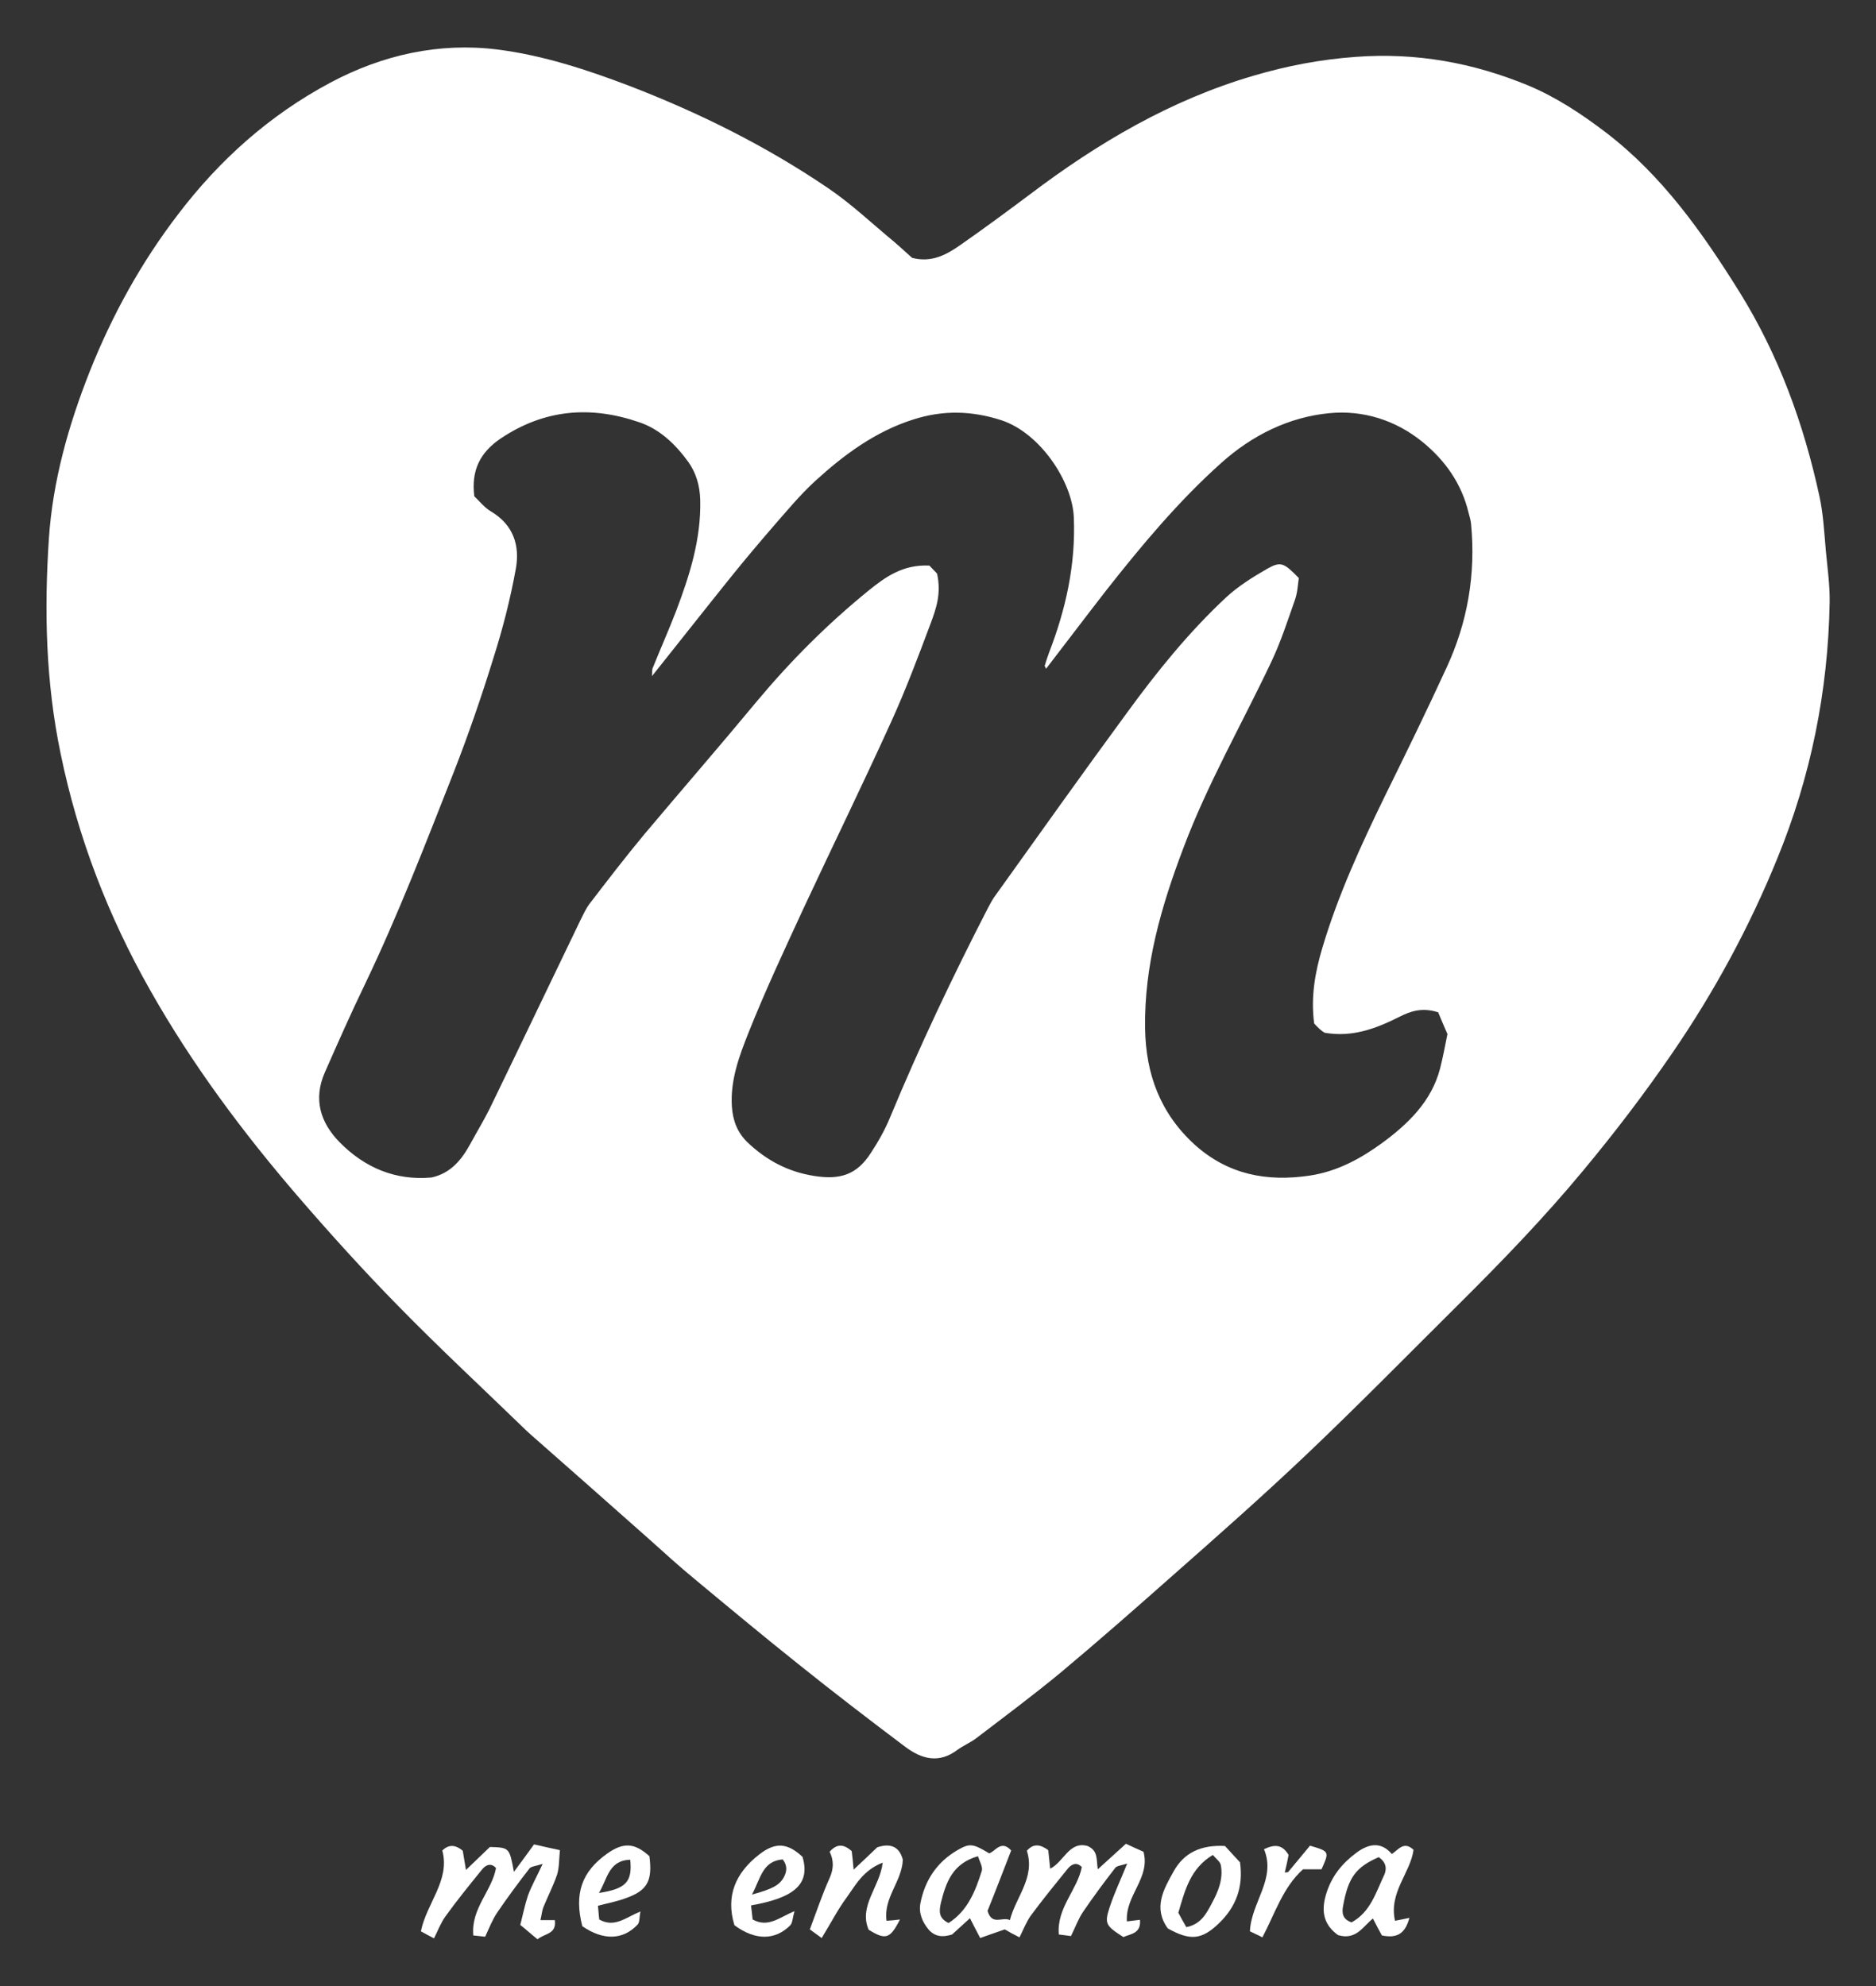 <?xml version="1.0" encoding="utf-8"?>
<!-- Generator: Adobe Illustrator 24.0.2, SVG Export Plug-In . SVG Version: 6.00 Build 0)  -->
<svg version="1.1" id="Capa_1" xmlns="http://www.w3.org/2000/svg" xmlns:xlink="http://www.w3.org/1999/xlink" x="0px" y="0px"
	 viewBox="0 0 587 621.6" style="enable-background:new 0 0 587 621.6;" xml:space="preserve">
<rect x="0" y="0" width="587" height="621.6" fill="#333333" stroke="none"/>
<style type="text/css">
	.st0{fill:#FFFFFF;}
</style>
<g>
	<g>
		<path class="st0" d="M285.4,80.7c6.3,1.6,10.9-1.1,15.2-4.1c7.3-5.1,14.5-10.4,21.7-15.8c21.3-16.1,44-29.5,69.9-37.1
			c10.5-3.1,21-5.1,32-5.9c18.9-1.4,36.7,1.8,54.1,9c8.8,3.7,16.6,8.9,24.1,14.6c17.7,13.5,30.3,31.4,41.9,50
			c12.3,19.8,20.1,41.3,25,63.9c1.2,5.5,1.5,11.3,2,17c0.5,5.4,1.3,10.9,1.2,16.3c-0.5,27.7-5.9,54.5-16.4,80.1
			c-8.7,21.4-19.7,41.7-32.8,60.8c-8.7,12.7-18,24.9-27.9,36.8c-12.1,14.6-25.3,28.3-38.7,41.6c-15.9,15.8-31.5,31.7-47.8,47.2
			c-13.9,13.2-28.3,25.9-42.7,38.6c-11.4,10.1-22.8,20.1-34.4,29.8c-8.6,7.1-17.6,13.8-26.5,20.6c-1.8,1.3-3.9,2.2-5.7,3.5
			c-5.8,4.4-11.2,2.9-16.3-0.9c-11.3-8.5-22.5-17.1-33.6-26c-10.9-8.7-21.6-17.6-32.3-26.5c-5-4.1-9.8-8.5-14.6-12.8
			c-12.3-10.9-24.6-21.8-36.9-32.6c-0.4-0.3-0.7-0.7-1.1-1c-13.4-13-27.1-25.7-40.2-39.1c-10.8-11-21.2-22.5-31.3-34.2
			C76,354.4,60.1,333.1,47,309.9c-13.1-23.1-22.6-47.7-28-73.9c-4.7-22.5-5.2-45-3.7-67.5c1.2-17.9,6.1-35.4,12.8-52.3
			c7-17.6,16.1-34.1,27.6-49.1c13-17.1,28.7-31.1,47.6-41.2c16.3-8.7,34-12.7,52.4-10.4c14.2,1.8,27.9,6.3,41.3,11.4
			c21.8,8.4,42.7,18.8,62,31.9c7.4,5,13.9,11.2,20.8,16.9C281.8,77.4,283.8,79.3,285.4,80.7z M411.2,320.3
			c-1.1-8.4,0.3-16.1,2.6-23.8c4.9-16.4,12-31.9,19.5-47.3c6.6-13.4,13.1-26.7,19.3-40.2c6.6-14.2,9.2-29.3,7.7-45
			c-0.1-1.2-0.5-2.4-0.8-3.6c-2.2-9.1-7.3-16.3-14.4-22.1c-8.5-6.9-18.7-10-29.1-9c-12.7,1.2-24.2,6.9-33.9,15.6
			c-13.4,12-24.9,25.8-36,39.9c-6.3,8.1-12.4,16.2-18.8,24.5c-0.2-0.6-0.5-0.9-0.4-1c0.4-1.4,0.9-2.8,1.4-4.2
			c5.2-13.5,8.3-27.4,7.7-42.1c-0.4-11.2-10.5-26.5-22.7-30.5c-9.3-3-18.3-3.2-27.6-0.2c-11.9,3.8-21.6,11-30.6,19.2
			c-4.8,4.4-8.9,9.4-13.2,14.3c-4.4,5.1-8.7,10.2-12.9,15.4c-8.2,10.2-16.3,20.5-25,31.4c0.1-1.4,0-2.2,0.3-2.7
			c2.4-6,5-11.8,7.3-17.8c4.2-11.1,7.8-22.4,7.5-34.6c-0.1-4.5-1.3-8.5-3.7-11.9c-4-5.5-8.9-10.3-15.5-12.5
			c-15.2-5.2-29.6-4-43.2,5.1c-6.5,4.4-9.3,10-8.3,18.1c1.6,1.5,3.2,3.6,5.3,4.8c7,4.2,9,10.7,7.7,17.9c-1.7,9.4-4.1,18.8-7,27.9
			c-3.7,12-7.8,23.9-12.4,35.7c-8.8,22.3-17.4,44.7-27.8,66.4c-4.4,9.1-8.5,18.4-12.6,27.7c-3.6,8.3-1.4,15.6,4.7,21.8
			c7.9,8,17.5,12,28.7,11c6-1.3,9.4-5.5,12.1-10.4c2-3.7,4.2-7.3,6.1-11.1c9.5-19.6,18.9-39.3,28.4-59c0.9-1.8,1.7-3.6,2.9-5.2
			c5.6-7.3,11.2-14.6,17.1-21.7c11.7-13.9,23.6-27.6,35.2-41.6c10.6-12.7,22.2-24.3,35-34.7c5.2-4.2,10.7-8.2,19-7.8
			c0.7,0.7,1.9,2,2.4,2.5c1.4,6.3-0.3,11-2,15.6c-3.9,10.4-7.8,20.8-12.4,30.9c-8.8,19.4-18.2,38.6-27.2,57.9
			c-6,13-12.1,26-17.4,39.3c-2.9,7.3-5.7,14.8-5.2,23c0.3,4.5,1.7,8.2,4.9,11.3c5.9,5.6,12.6,9.2,20.8,10.5
			c8.1,1.3,13.4-0.3,17.8-7.2c2.3-3.5,4.4-7.2,6-11.1c9.2-22.2,19.5-43.9,30.5-65.3c0.8-1.5,1.6-3.1,2.7-4.5
			c13.6-19,27.1-38,40.9-56.8c9.4-12.9,19.4-25.3,31.1-36.2c3.8-3.5,8.3-6.3,12.8-8.9c4.3-2.4,5.2-1.9,9.9,2.9
			c-0.3,2-0.4,4.5-1.2,6.8c-2.3,6.5-4.4,13.1-7.4,19.4c-9.2,19.5-20,38.2-27.6,58.5c-6.9,18.2-12.2,36.6-11.9,56.2
			c0.2,14.4,4.8,26.7,15.6,36.5c10.4,9.3,22.5,11.6,35.9,9.6c8.7-1.3,16.1-5.4,22.8-10.3c8-5.9,15.3-12.9,18-23.2
			c0.9-3.6,1.6-7.2,2.3-10.8c-1.1-2.5-2.1-4.9-2.9-6.8c-5-1.6-8.6-0.4-12.3,1.5c-7.2,3.6-14.6,6.4-23.2,4.9
			C413.4,322.6,412.2,321.4,411.2,320.3z"/>
		<path class="st0" d="M352.6,601.3c1.5-0.2,2.6-0.3,4.1-0.5c0.4,4.3-2.9,4.4-5.2,5.4c-5.6-3.6-6-4.2-4.2-9.6
			c1.4-4.2,3.3-8.2,5.4-13.4c-1.9,0.6-3.2,0.7-3.7,1.3c-3.5,4.5-6.9,9.1-10.1,13.8c-1.5,2.2-2.4,4.8-3.8,7.6
			c-1.2-0.2-2.3-0.3-3.8-0.5c-0.7-8.4,5.8-13.9,7.2-21.1c-1.7-1.8-3.3-0.8-4.4,0.5c-3.9,4.8-7.8,9.6-11.5,14.6
			c-1.4,1.9-2.3,4.3-3.6,6.9c-2-1-3.4-1.8-4.6-2.5c-2.4,0.8-4.8,1.7-7.7,2.7c-1.3-2.4-2.2-4.3-3.2-6.2c-1.9,1.7-3.9,3.6-5.6,5.1
			c-3.1,1-5.4,0.6-7.3-1.5c-2-2.4-3.2-5.2-2.6-8.3c1.4-7.2,5.2-12.9,11.6-16.6c3.8-2.2,4.8-2.1,9.9,1c1.9-0.5,3.7-4.4,6.9-0.9
			c-2.5,6.4-5,13-7.4,18.9c1.4,4.8,4.7,1.7,7,2.9c1.8-7.2,8-13.3,5.3-21.7c2-2.3,4.1-2.1,6.7-0.2c0.2,1.8,0.4,3.7,0.6,5.8
			c4.3-2.1,5.9-8.7,11.7-7.1c3.4,1.5,2.7,4.3,3.2,7.3c3.1-2.8,5.8-5.3,8.8-8c2.1,1,3.9,1.8,5.5,2.5C360,587.8,352.1,593,352.6,601.3
			z M296.8,601.8c6-3.8,8.4-10,10.4-16.3c0.4-1.2-0.7-3-1.2-4.6c-8,2.3-10,8.2-11.6,14.6C293.8,598.2,293.7,600.3,296.8,601.8z"/>
		<path class="st0" d="M138.4,579.1c1.9-1.8,3.9-2,6.4,0.1c0.3,1.7,0.6,3.7,1,6c2.7-2.6,5.2-5,7.5-7.2c6.1,0.2,6.1,0.2,7.5,7.8
			c2.4-3.2,4.4-6,6.3-8.6c3.4,0.8,5.4,1.2,8.1,1.8c-0.3,3-0.2,5.5-0.9,7.7c-1.2,3.5-2.9,6.8-4.3,10.2c-0.4,1.1-0.5,2.3-0.9,4
			c1.7,0,3,0,4.5,0c0.6,4.5-3.2,4.1-5.4,6c-2-1.6-3.4-2.9-5.4-4.5c0.8-3.1,1.4-6.2,2.4-9.2c1.1-3,2.7-5.8,4.6-9.9
			c-2.2,0.7-3.6,0.8-4.1,1.4c-3.5,4.5-6.9,9.1-10.1,13.8c-1.5,2.2-2.5,4.8-3.8,7.6c-1.2-0.1-2.3-0.3-3.7-0.4
			c-0.8-8.4,5.8-13.9,7.1-21.1c-1.6-1.8-3.3-0.9-4.4,0.5c-3.9,4.8-7.8,9.6-11.4,14.6c-1.4,1.9-2.3,4.3-3.6,6.9
			c-1.7-0.9-2.9-1.5-4.1-2.2C133.5,595.5,140.9,588.5,138.4,579.1z"/>
		<path class="st0" d="M436.5,601.1c1.5-0.3,2.7-0.5,4.5-0.9c-1.3,4.8-3.7,6.5-8.6,5.5c-0.8-1.4-1.8-3.3-2.8-5.3
			c-3,2.3-5.2,6.9-10.9,5.2c-4.2-3-5.5-7-3.8-12.7c1.7-5.7,5-9.7,9.4-13c3.6-2.7,7.6-3.9,11.2,0.3c2.1-1.3,3.7-4.2,6.8-1.3
			C441.3,586.2,434.5,592.2,436.5,601.1z M431.4,581.2c-7.1,3.1-9.5,6.3-11.1,15c-0.5,2.4-0.3,4.4,2.6,5.4
			c5.9-3.2,7.6-9.3,10.2-14.8C433.8,585.3,434.1,583,431.4,581.2z"/>
		<path class="st0" d="M259.6,579.5c2.2-2.5,4.3-2.5,6.9-0.2c0.2,1.6,0.4,3.5,0.6,5.8c2.8-2.6,5.3-5,7.4-7c4.9-1.6,7.1,0.5,8,3.9
			c-0.3,6.9-6.1,11.8-5.1,19.1c1.5-0.1,2.8-0.2,4.2-0.4c-3.1,6.1-4.5,6.5-9.8,3.2c-3.2-7.5,3.5-13.3,4.4-21
			c-6.1,2.4-8.4,6.9-11.2,10.8c-2.9,3.9-5.1,8.3-7.9,12.8c-1.5-1.1-2.6-1.9-3.7-2.7c2.1-5.6,3.9-11,6.2-16.1
			C260.9,584.8,260.9,582.2,259.6,579.5z"/>
		<path class="st0" d="M383.3,577.7c1.8,2,3.3,3.6,4.7,5.1c1.1,7.8-1.3,14-6.6,19.1c-5.4,5.2-9,5.5-16,1.6
			c-4.6-6.4-1.4-12.1,1.8-17.8C370.5,579.7,375.9,577.3,383.3,577.7z M368.7,598.6c0.9,1.7,1.7,3.1,2.5,4.5c4.6-0.9,6.3-4.3,8-7.5
			c2-3.7,3.6-7.6,2.8-11.9c-0.2-1.1-1.6-2.1-2.5-3.2C372.5,584.7,370.8,591.4,368.7,598.6z"/>
		<path class="st0" d="M187.1,596.4c0.1,1.6,0.3,3,0.4,4.3c4.8,2.7,8.2-0.6,12.9-2.5c-0.4,1.9-0.2,3.4-0.9,4.1
			c-4.6,4.9-10.8,5-17.3,0.5c-2.6-10.2-0.2-17.1,7.9-22.8c5-3.5,8.5-3.3,13.1,0.9c1,7.7-0.6,10.7-7.3,13.1
			C193,595.1,190.1,595.6,187.1,596.4z M187.4,592.4c8.5-1.3,10.5-3.5,9.8-10.4C190.4,582.2,190.1,588,187.4,592.4z"/>
		<path class="st0" d="M235,596.3c0.2,1.8,0.4,3.3,0.5,4.4c4.9,2.7,8.4-0.7,13.1-2.6c-0.6,2.1-0.6,3.6-1.3,4.4
			c-4.8,4.8-11,4.8-17.5,0c-2.8-9.2,0.4-16.4,7.7-22.1c5.1-4,8.9-3.7,13.6,0.7C253.9,590.3,247.3,594.1,235,596.3z M235.3,592.9
			c6.3-1.7,8.5-2.9,9.9-5.3c1-1.8,1.3-3.7-0.3-5.7C238.6,582.4,238,587.8,235.3,592.9z"/>
		<path class="st0" d="M395.5,578.7c3.4-1.6,5.7-1.5,7.7,1.8c-0.3,1.6-0.7,3.5-1.2,5.5c0.5-0.1,1,0,1.1-0.2c2.3-2.8,4.7-5.7,6.8-8.2
			c6.1,1.8,6.1,1.8,3.6,7.4c-1.8,0-3.7,0-5.8,0c-6.3,5.7-8.7,13.7-12.7,21.3c-1.3-0.7-2.5-1.2-3.9-1.9
			C391.5,595.3,399.4,588,395.5,578.7z"/>
	</g>
</g>
</svg>
